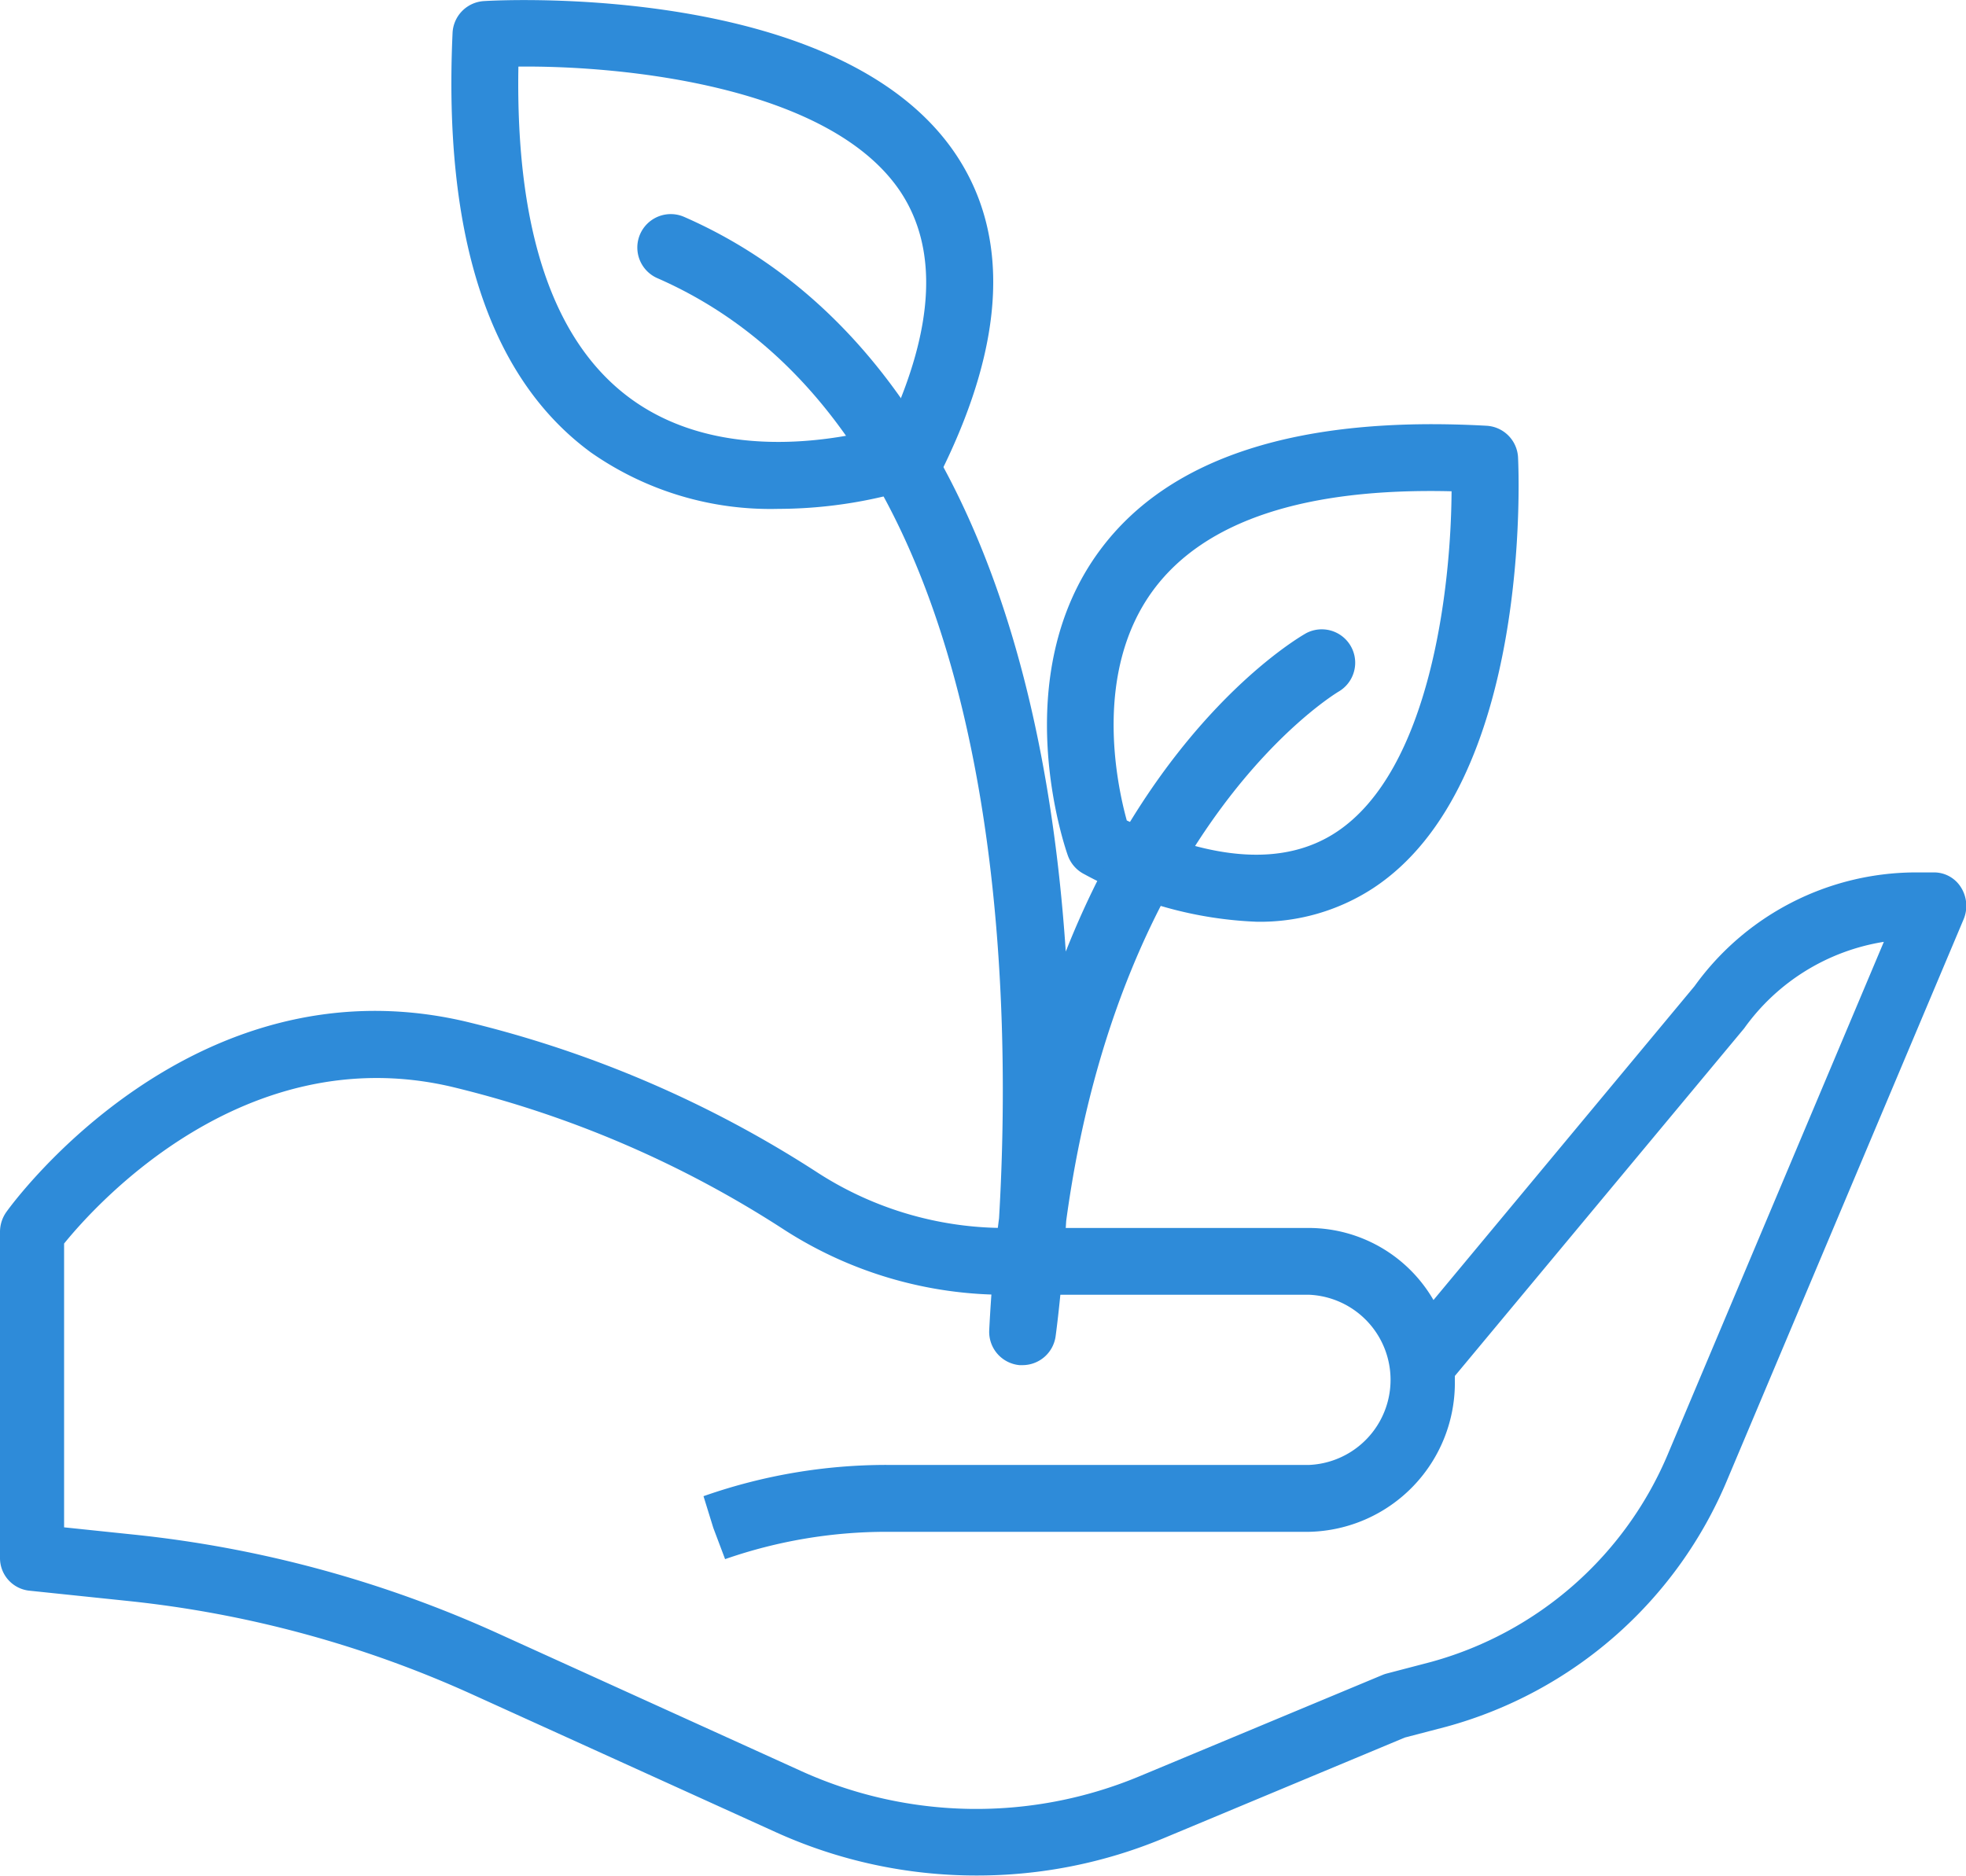 <svg xmlns="http://www.w3.org/2000/svg" width="60" height="57.254" viewBox="0 0 60 57.254">
  <g id="growth" transform="translate(0 -0.467)">
    <path id="Path_160" data-name="Path 160" d="M29.8,226a14.8,14.8,0,0,1-6.114-1.318l-9.251-4.2a33.911,33.911,0,0,0-10.517-2.861l-3.038-.317A1,1,0,0,1,0,216.3V206.35a1.049,1.049,0,0,1,.2-.612c.227-.317,5.672-7.741,13.989-5.81a34.535,34.535,0,0,1,10.78,4.628,10.545,10.545,0,0,0,5.748,1.678h9.251a4.406,4.406,0,0,1,3.78,2.2l7.967-9.581a8.335,8.335,0,0,1,6.717-3.472h.6a.967.967,0,0,1,.818.462,1.06,1.06,0,0,1,.077.969l-7.206,17.093a13,13,0,0,1-8.58,7.553l-1.268.331-7.375,3.079A14.777,14.777,0,0,1,29.8,226ZM1.956,215.372l2.157.225a35.819,35.819,0,0,1,11.1,3.02l9.25,4.2a12.932,12.932,0,0,0,10.3.159l7.435-3.1a.975.975,0,0,1,.126-.042l1.332-.348a11,11,0,0,0,7.265-6.395l6.572-15.591a6.492,6.492,0,0,0-4.263,2.641L44.4,210.752c0,.04,0,.079,0,.119a4.549,4.549,0,0,1-4.443,4.638H27.057a14.968,14.968,0,0,0-4.928.834l-.359-.952-.3-.97.05-.017a16.835,16.835,0,0,1,5.541-.937H39.963a2.6,2.6,0,0,0,0-5.194H30.713a12.438,12.438,0,0,1-6.779-1.984,32.622,32.622,0,0,0-10.173-4.37c-6.3-1.458-10.83,3.587-11.805,4.791v8.662Zm0,0" transform="translate(0 -168.284)" fill="#2e8bd9"/>
    <path id="Path_161" data-name="Path 161" d="M232.4,107.427a11.979,11.979,0,0,1-5.267-1.453,1.027,1.027,0,0,1-.5-.569c-.079-.221-1.9-5.467,1-9.346,2.106-2.82,6.067-4.09,11.778-3.772a1.019,1.019,0,0,1,.962.968c.02.405.441,9.971-4.436,13.156A6.309,6.309,0,0,1,232.4,107.427Zm-3.966-3.091c2.681,1.257,4.824,1.38,6.377.366,2.892-1.889,3.518-7.5,3.533-10.415-4.475-.109-7.521.9-9.086,2.993C227.4,99.772,228.119,103.2,228.432,104.335Zm0,0" transform="translate(-194.044 -78.824)" fill="#2e8bd9"/>
    <path id="Path_162" data-name="Path 162" d="M107.694,16a9.55,9.55,0,0,1-5.719-1.722c-3.09-2.265-4.51-6.576-4.222-12.813A1.021,1.021,0,0,1,98.712.5C99.154.47,109.6-.088,113.119,5.19c1.637,2.457,1.5,5.674-.4,9.565a1.019,1.019,0,0,1-.565.51A14.093,14.093,0,0,1,107.694,16Zm4.11-1.7h.01ZM99.762,2.5c-.088,5,1.06,8.4,3.419,10.13,2.824,2.069,6.68,1.189,7.892.836,1.387-3.01,1.5-5.413.348-7.148C109.272,3.1,102.97,2.465,99.762,2.5Zm0,0" transform="translate(-83.941)" fill="#2e8bd9"/>
    <path id="Path_163" data-name="Path 163" d="M150.883,79.294c-.032,0-.064,0-.1,0a1.02,1.02,0,0,1-.923-1.067q.09-1.8.3-3.418c.425-7.222.206-24.041-10.428-28.694a1.02,1.02,0,1,1,.818-1.87c6.266,2.742,10.208,9.567,11.4,19.739.107.912.187,1.81.246,2.686,2.8-7.077,7.085-9.577,7.34-9.72a1.02,1.02,0,0,1,1,1.777c-.108.063-6.678,4.006-8.327,16.165-.126,2.08-.307,3.406-.324,3.528A1.02,1.02,0,0,1,150.883,79.294Zm0,0" transform="translate(-119.67 -37.157)" fill="#2e8bd9"/>
  </g>
</svg>
